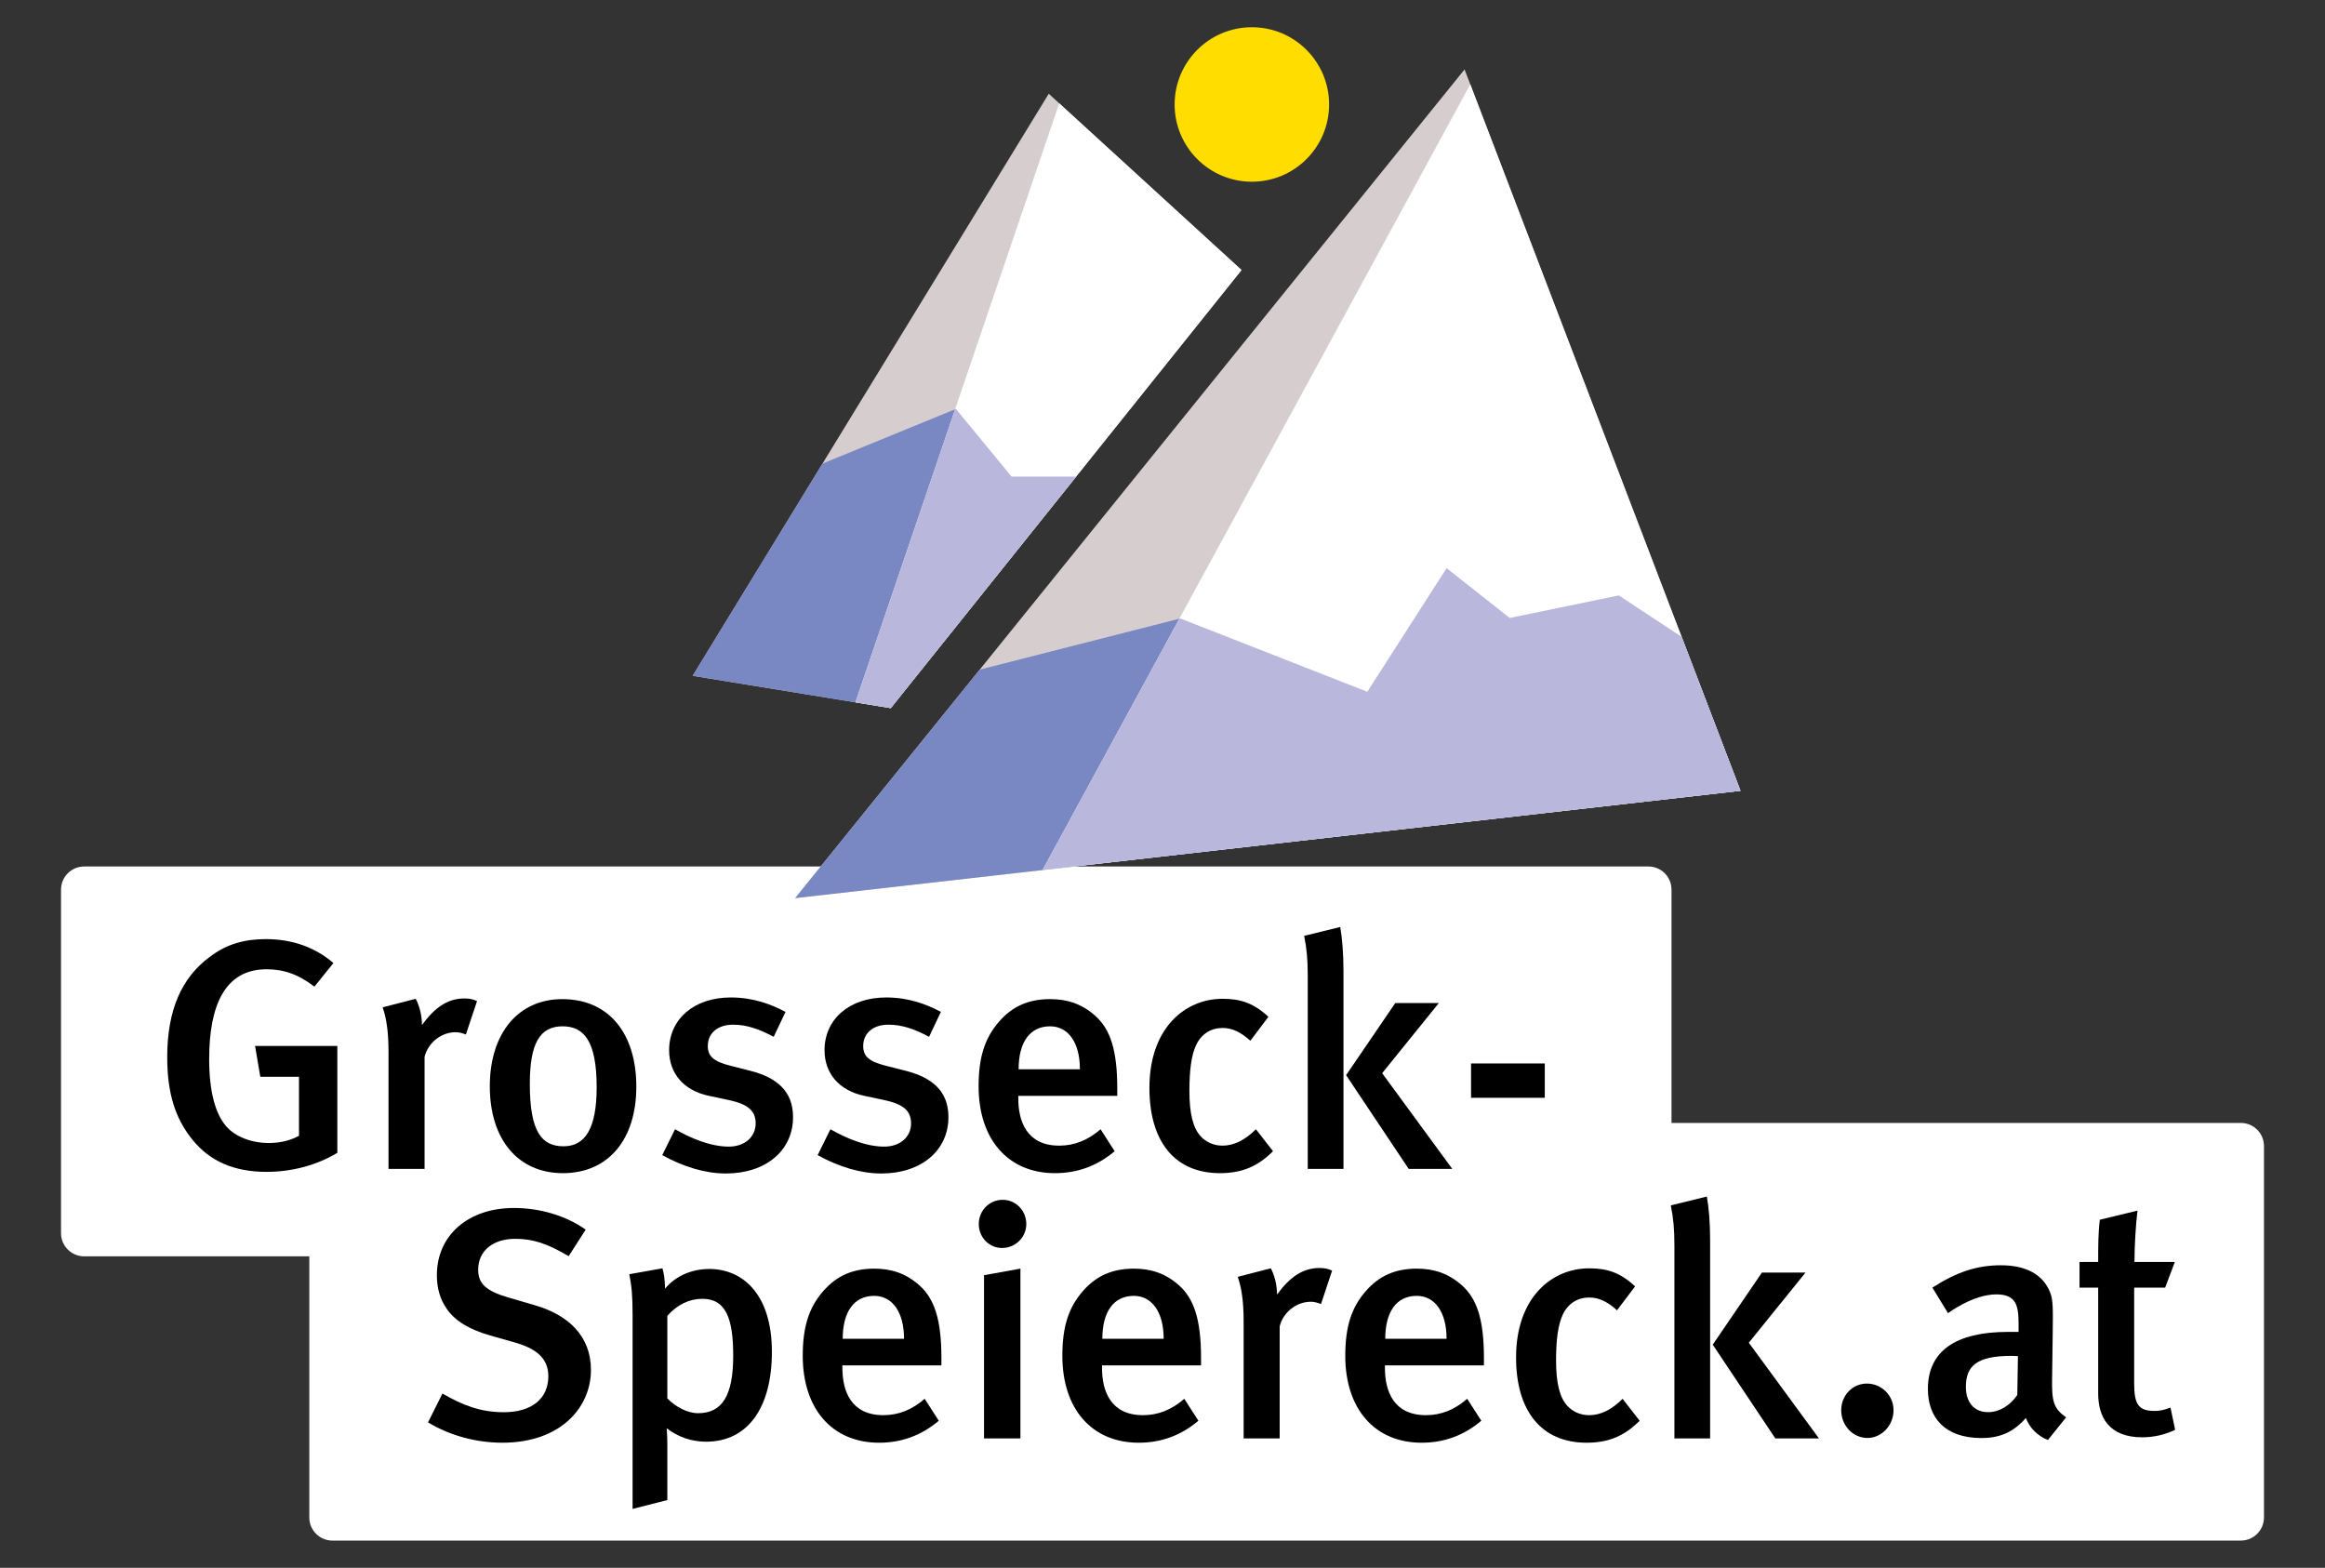 <?xml version="1.0" encoding="utf-8"?>
<!-- Generator: Adobe Illustrator 24.0.0, SVG Export Plug-In . SVG Version: 6.00 Build 0)  -->
<svg version="1.1" id="Ebene_1" xmlns="http://www.w3.org/2000/svg" xmlns:xlink="http://www.w3.org/1999/xlink" x="0px" y="0px"
	 viewBox="0 0 1827.83 1232.55" style="enable-background:new 0 0 1827.83 1232.55;" xml:space="preserve">
<rect x="0" y="0" width="1827.83" height="1232.55" fill="#333333" stroke="none"/>
<style type="text/css">
	.st0{fill:#FFFFFF;}
	.st1{fill:#D6CDCF;}
	.st2{fill:#7988C3;}
	.st3{fill:#BAB7DD;}
	.st4{fill:#FFDD00;}
</style>
<g>
	<g>
		<path class="st0" d="M261.34,1211.14c-10.03,0-18.18-8.14-18.18-18.19V987.67H66.2c-10.07,0-18.22-8.15-18.22-18.18v-270.1
			c0-10.06,8.15-18.2,18.22-18.2h1229.7c10.03,0,18.18,8.14,18.18,18.2V882.8h447.58c10.06,0,18.19,8.15,18.19,18.2v291.94
			c0,10.05-8.13,18.19-18.19,18.19H261.34z"/>
		<path d="M209.55,921.26c-24.99,0-44.32-7.99-58.24-25.27c-13.66-16.75-19.85-36.84-19.85-64.93c0-36.6,11.09-62.36,33.51-78.85
			c12.88-9.8,26.8-13.92,44.06-13.92c20.36,0,38.4,6.18,53.09,18.81l-14.94,18.56c-12.37-9.55-23.97-13.67-37.64-13.67
			c-32.99,0-45.1,28.86-45.1,70.62c0,24.99,4.65,42.51,13.15,52.56c7.21,8.5,20.11,13.41,33.75,13.41c9.29,0,17-2.06,23.72-5.67
			v-46.4h-30.41l-4.12-24.21h64.68v83.99C248.97,916.1,229.4,921.26,209.55,921.26"/>
		<path d="M366.26,813.28c-2.85-1.02-4.91-1.81-7.99-1.81c-11.86,0-21.91,8.78-24.48,19.34v88.13h-28.35v-91.99
			c0-16.5-1.81-27.05-4.63-35.05l26.03-6.69c3.09,5.92,4.89,13.39,4.89,20.62c10.31-14.18,20.62-20.88,33.24-20.88
			c4.12,0,6.7,0.52,10.06,2.06L366.26,813.28z"/>
		<path d="M416.52,852.19c0,37.89,9.52,48.97,26.53,48.97c16.77,0,26.03-13.67,26.03-46.39c0-36.85-10.31-47.93-26.8-47.93
			C424.24,806.84,416.52,820.5,416.52,852.19 M500.26,854.26c0,42.01-22.42,68.03-57.72,68.03s-57.47-26.55-57.47-68.28
			c0-41.75,22.42-68.54,56.96-68.54C479.14,785.46,500.26,813.02,500.26,854.26"/>
		<path d="M570.63,922.54c-15.98,0-33.24-5.14-49.99-14.43l10.06-20.36c11.58,6.72,27.56,13.67,42.25,13.67
			c12.37,0,21.13-7.48,21.13-18.3c0-10.05-6.44-15.2-21.13-18.3l-15.71-3.34c-19.59-4.12-31.2-17.53-31.2-35.83
			c0-24.48,19.59-41.49,48.46-41.49c17.79,0,31.94,5.42,43.04,11.35l-9.29,19.58c-12.12-6.44-21.64-9.53-31.95-9.53
			c-12.11,0-19.85,6.7-19.85,16.76c0,7.98,4.38,12.1,17.53,15.45l16.24,4.13c26.27,6.69,33.24,21.12,33.24,36.34
			C623.47,904.5,602.06,922.54,570.63,922.54"/>
		<path d="M692.81,922.54c-15.98,0-33.26-5.14-50.01-14.43l10.05-20.36c11.6,6.72,27.59,13.67,42.27,13.67
			c12.37,0,21.13-7.48,21.13-18.3c0-10.05-6.44-15.2-21.13-18.3l-15.73-3.34c-19.57-4.12-31.18-17.53-31.18-35.83
			c0-24.48,19.58-41.49,48.44-41.49c17.79,0,31.96,5.42,43.03,11.35l-9.27,19.58c-12.11-6.44-21.65-9.53-31.96-9.53
			c-12.11,0-19.83,6.7-19.83,16.76c0,7.98,4.38,12.1,17.52,15.45l16.24,4.13c26.29,6.69,33.24,21.12,33.24,36.34
			C745.62,904.5,724.24,922.54,692.81,922.54"/>
		<path d="M825.53,806.84c-15.98,0-24.73,12.62-24.73,33.76h48.18C848.98,819.46,839.71,806.84,825.53,806.84 M800.54,861.48v2.06
			c0,18.03,6.69,37.11,32.2,37.11c12.11,0,22.68-4.39,32.48-12.9l11.07,17.28c-13.64,11.58-29.37,17.26-46.89,17.26
			c-36.85,0-60.06-26.54-60.06-68.28c0-22.93,4.91-38.14,16.24-51.03c10.56-12.12,23.46-17.51,39.95-17.51
			c12.88,0,24.74,3.34,35.82,13.39c11.35,10.31,17,26.29,17,56.71v5.93H800.54z"/>
		<path d="M959.04,922.28c-35.58,0-55.41-24.99-55.41-66.99c0-47.41,28.33-70.09,57.47-70.09c14.15,0,24.47,3.34,36.07,14.16
			L983,818.19c-7.74-6.97-14.43-10.05-21.89-10.05c-9.03,0-16.49,4.63-20.62,13.13c-3.87,7.99-5.42,20.1-5.42,36.34
			c0,17.77,2.83,29.12,8.76,35.56c4.12,4.63,10.31,7.48,17.27,7.48c9.01,0,17.77-4.39,26.27-12.9l13.42,17.28
			C988.93,916.87,976.55,922.28,959.04,922.28"/>
		<path d="M1107.47,918.94l-49.22-73.7l38.66-56.7h34.26l-44.57,55.15l55.13,75.25H1107.47z M1028.1,918.94V767.16
			c0-12.62-0.77-21.39-2.83-31.44l28.35-6.96c1.53,8.25,2.57,20.86,2.57,34.53v155.64H1028.1z"/>
		<path d="M394.99,1134.19c-20.36,0-40.98-5.42-58.49-15.98l11.33-22.68c15.98,9.27,30.15,14.69,48.2,14.69
			c21.89,0,35.05-10.56,35.05-28.35c0-13.14-8.24-21.39-26.54-26.55l-19.07-5.4c-16.24-4.64-27.84-11.35-34.54-21.4
			c-4.91-7.2-7.48-15.71-7.48-26.02c0-31.44,24.73-52.84,60.57-52.84c20.34,0,40.7,5.93,56.43,17.01l-13.41,20.88
			c-16.49-9.79-27.82-13.65-42-13.65c-17.51,0-29.12,9.53-29.12,24.23c0,11.07,6.18,16.74,23.7,21.89l21.15,6.19
			c25.76,7.48,43.81,23.97,43.81,50.77C464.57,1106.61,440.6,1134.19,394.99,1134.19"/>
		<path d="M524.63,1034.45v64.95c6.69,6.69,15.73,11.58,24.23,11.58c19.06,0,27.56-14.16,27.56-45.09
			c0-29.13-5.66-44.83-24.21-44.83C541.9,1021.06,532.37,1025.69,524.63,1034.45 M555.04,1133.4c-11.07,0-21.91-3.6-30.92-10.56
			c0,0,0.51,5.67,0.51,12.88v43.56l-27.31,6.96V1034.2c0-16.24-0.77-22.93-2.57-32.47l26.02-4.64c1.3,4.38,1.81,7.99,2.06,15.99
			c8.25-10.05,21.15-15.47,34.79-15.47c26.29,0,49.22,19.85,49.22,65.2C606.83,1106.1,588.28,1133.4,555.04,1133.4"/>
		<path d="M687.26,1018.75c-15.99,0-24.74,12.62-24.74,33.75h48.2C710.72,1031.37,701.43,1018.75,687.26,1018.75 M662.26,1073.37
			v2.06c0,18.05,6.69,37.11,32.22,37.11c12.12,0,22.68-4.37,32.46-12.88l11.09,17.26c-13.67,11.61-29.37,17.28-46.9,17.28
			c-36.86,0-60.04-26.54-60.04-68.3c0-22.94,4.89-38.14,16.24-51.02c10.56-12.11,23.44-17.53,39.94-17.53
			c12.88,0,24.73,3.36,35.83,13.41c11.33,10.31,17,26.28,17,56.69v5.93H662.26z"/>
		<path d="M773.6,1130.83v-128.33l28.61-5.16v133.49H773.6z M769.48,962.3c0-10.56,8.25-19.07,18.81-19.07
			c10.05,0,18.55,8.25,18.55,19.07c0,10.31-8.5,18.81-19.06,18.81C777.47,981.1,769.48,972.61,769.48,962.3"/>
		<path d="M891.37,1018.75c-15.98,0-24.74,12.62-24.74,33.75h48.2C914.83,1031.37,905.54,1018.75,891.37,1018.75 M866.37,1073.37
			v2.06c0,18.05,6.69,37.11,32.22,37.11c12.11,0,22.67-4.37,32.45-12.88l11.09,17.26c-13.66,11.61-29.37,17.28-46.9,17.28
			c-36.85,0-60.04-26.54-60.04-68.3c0-22.94,4.89-38.14,16.24-51.02c10.56-12.11,23.45-17.53,39.94-17.53
			c12.88,0,24.73,3.36,35.83,13.41c11.33,10.31,17.01,26.28,17.01,56.69v5.93H866.37z"/>
		<path d="M1038.52,1025.19c-2.83-1.04-4.89-1.81-7.99-1.81c-11.84,0-21.9,8.76-24.49,19.32v88.13h-28.33v-92
			c0-16.49-1.81-27.06-4.66-35.05l26.03-6.69c3.1,5.93,4.89,13.41,4.89,20.62c10.31-14.18,20.62-20.87,33.26-20.87
			c4.11,0,6.69,0.51,10.03,2.06L1038.52,1025.19z"/>
		<path d="M1113.78,1018.75c-15.99,0-24.74,12.62-24.74,33.75h48.21C1137.24,1031.37,1127.95,1018.75,1113.78,1018.75
			 M1088.78,1073.37v2.06c0,18.05,6.69,37.11,32.22,37.11c12.12,0,22.68-4.37,32.45-12.88l11.1,17.26
			c-13.67,11.61-29.37,17.28-46.91,17.28c-36.85,0-60.04-26.54-60.04-68.3c0-22.94,4.89-38.14,16.24-51.02
			c10.56-12.11,23.44-17.53,39.94-17.53c12.88,0,24.74,3.36,35.83,13.41c11.33,10.31,17,26.28,17,56.69v5.93H1088.78z"/>
		<path d="M1247.28,1134.19c-35.56,0-55.4-25-55.4-67.01c0-47.41,28.35-70.09,57.47-70.09c14.17,0,24.47,3.36,36.09,14.18
			l-14.18,18.81c-7.73-6.95-14.43-10.05-21.9-10.05c-9.02,0-16.5,4.64-20.62,13.16c-3.87,7.98-5.42,20.09-5.42,36.33
			c0,17.79,2.84,29.11,8.78,35.56c4.12,4.64,10.31,7.47,17.26,7.47c9.01,0,17.79-4.37,26.28-12.88l13.39,17.26
			C1277.19,1128.77,1264.82,1134.19,1247.28,1134.19"/>
		<path d="M1395.71,1130.83l-49.22-73.71l38.66-56.68h34.28l-44.58,55.14l55.15,75.24H1395.71z M1316.36,1130.83V979.04
			c0-12.62-0.79-21.38-2.84-31.43l28.35-6.95c1.54,8.24,2.57,20.87,2.57,34.53v155.64H1316.36z"/>
	</g>
	<rect x="1156.5" y="836.04" width="57.95" height="26.99"/>
	<g>
		<path d="M1468.19,1130.45c-11.53,0-20.7-9.81-20.7-21.77c0-11.69,8.9-20.98,20.17-20.98c11.53,0,20.97,9.29,20.97,20.98
			C1488.62,1120.64,1479.19,1130.45,1468.19,1130.45"/>
		<path d="M1581.4,1065.91c-27.62,0-35.9,8.13-35.9,24.41c0,12.22,6.52,19.85,17.57,19.85c8.79,0,17.32-5.35,22.85-13.5l0.51-30.53
			C1586.42,1066.15,1583.4,1065.91,1581.4,1065.91 M1610,1132.05c-7.77-3.06-14.29-9.16-17.31-17.3
			c-10.29,11.71-21.33,15.77-34.88,15.77c-29.11,0-42.17-16.27-42.17-38.66c0-29.77,22.08-44.78,62.75-44.78h8.53v-6.87
			c0-14.75-2.52-22.63-17.56-22.63c-18.33,0-37.9,14.75-37.9,14.75l-12.3-20.08c19.08-12.22,34.89-17.56,53.95-17.56
			c19.84,0,33.13,7.38,38.65,21.37c2.26,5.58,2.26,12.46,2.01,31.52l-0.5,36.9c-0.26,17.31,1.25,22.89,11.03,29.77L1610,1132.05z"/>
		<path d="M1678.05,992.1h31.71l-7.6,20.18h-24.35v75.42c0,16.74,3.67,21.52,16.24,21.52c3.93,0,7.33-0.8,12.31-2.66l3.67,17.53
			c-8.65,3.99-17.03,5.84-25.93,5.84c-25.69,0-34.59-15.39-34.59-34.53v-83.11h-14.66V992.1h14.66c0-11.44,0-23.13,1.3-33.2
			l29.62-7.17C1679.1,962.62,1678.05,978.81,1678.05,992.1"/>
	</g>
	<polygon class="st1" points="824.49,73.7 976.05,212.29 700.26,556.68 544.55,531.29 	"/>
	<polygon class="st2" points="646.61,364.46 544.54,531.29 700.26,556.68 845.99,374.7 795.25,374.7 751.52,321.48 	"/>
	<polygon class="st0" points="672.5,552.15 700.26,556.68 976.05,212.29 832.71,81.23 	"/>
	<polygon class="st3" points="750.89,321.73 672.5,552.15 700.26,556.68 846,374.7 795.26,374.7 751.51,321.48 	"/>
	<polygon class="st1" points="1151.39,54.57 1368.32,621.69 625.11,706.06 	"/>
	<polygon class="st2" points="1074.92,543.84 927.95,486.21 770.23,526.42 625.1,706.06 1368.32,621.68 1322.01,500.63 
		1272.63,468.09 1186.86,485.82 1137.28,446.65 	"/>
	<polygon class="st0" points="819.62,683.98 1368.32,621.69 1155.88,66.3 	"/>
	<polygon class="st3" points="1074.92,543.84 927.95,486.21 927.17,486.41 819.62,683.98 1368.32,621.68 1322.01,500.62 
		1272.63,468.09 1186.86,485.82 1137.27,446.65 	"/>
	<g>
		<path class="st4" d="M923.45,82.13c0-33.54,27.19-60.72,60.73-60.72c33.53,0,60.71,27.18,60.71,60.72
			c0,33.54-27.18,60.73-60.71,60.73C950.64,142.86,923.45,115.68,923.45,82.13"/>
	</g>
</g>
</svg>
